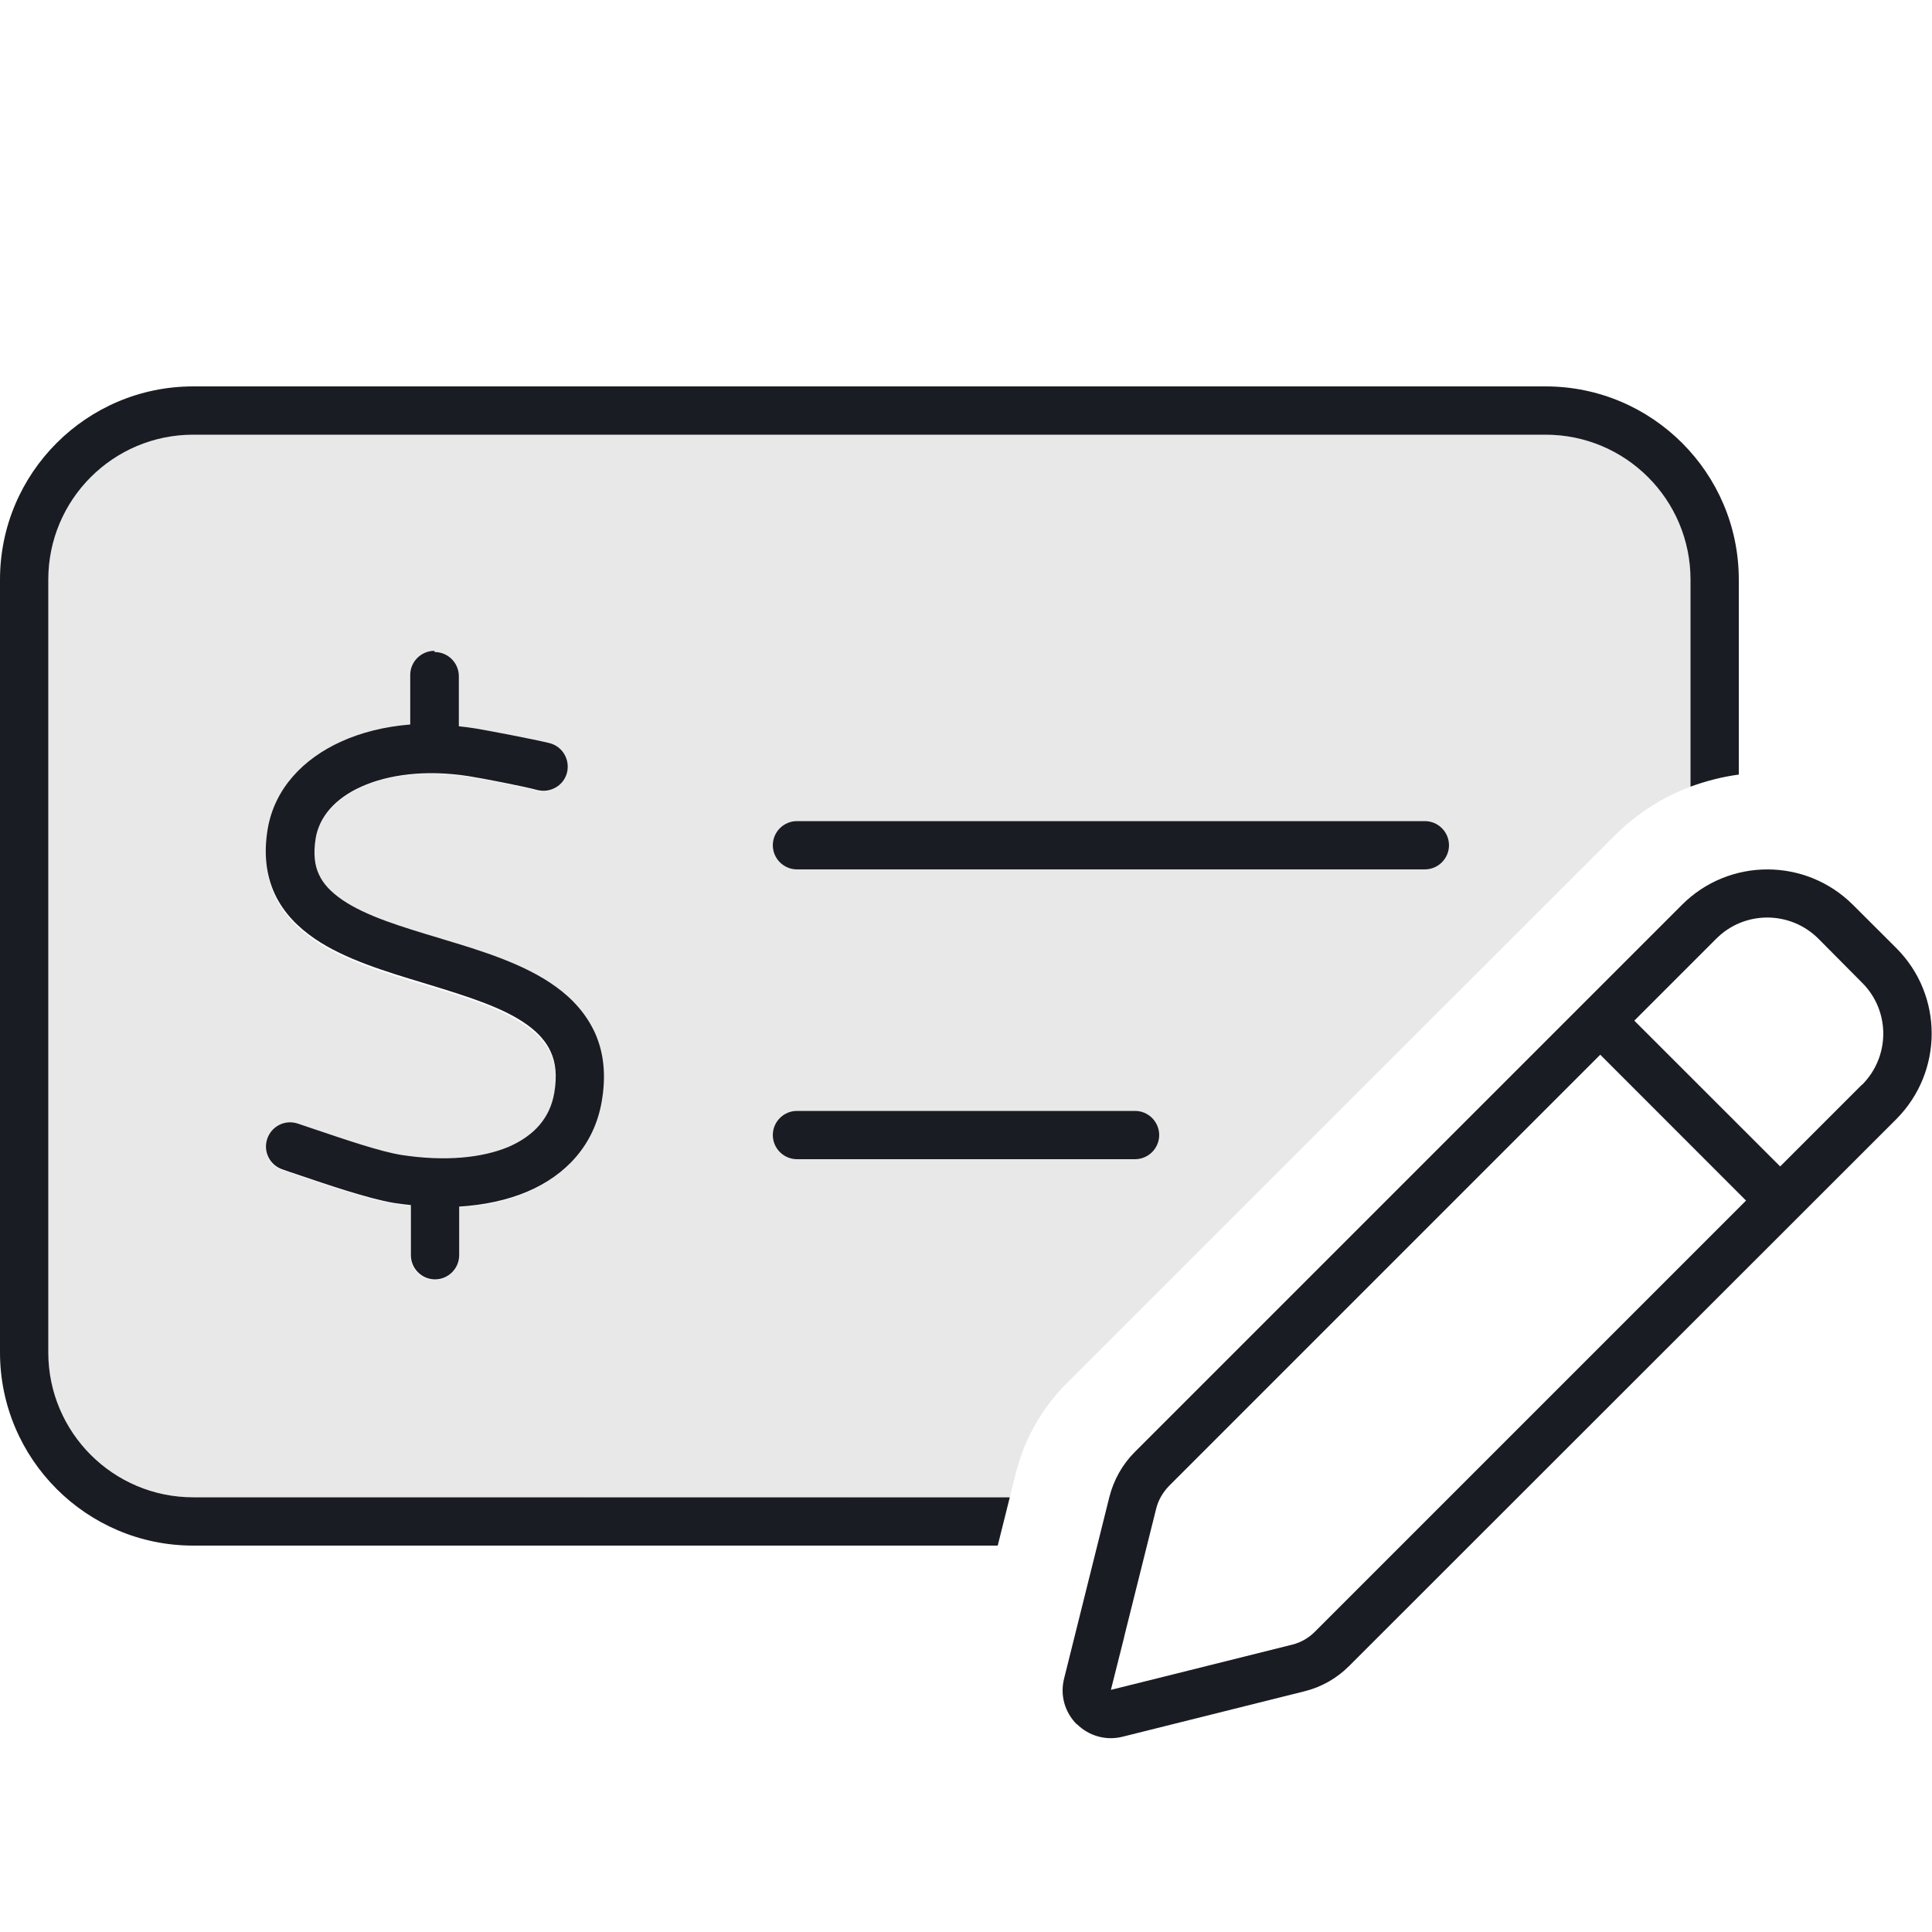 <svg width="24" height="24" viewBox="0 0 24 24" fill="none" xmlns="http://www.w3.org/2000/svg">
<path opacity="0.1" d="M0.6 7.2C0.6 6.206 1.406 5.4 2.4 5.4H19.2C20.194 5.4 21 6.206 21 7.2V9.772C20.651 9.904 20.325 10.11 20.047 10.391L13.249 17.186C12.941 17.494 12.724 17.88 12.619 18.3C12.592 18.398 12.57 18.499 12.544 18.596L2.4 18.6C1.406 18.6 0.6 17.794 0.6 16.8V7.2ZM3.315 14.156C3.263 14.314 3.349 14.482 3.506 14.535C3.559 14.554 3.623 14.572 3.694 14.599C4.046 14.719 4.571 14.899 4.894 14.951C4.965 14.963 5.033 14.97 5.1 14.977V15.6C5.1 15.765 5.235 15.9 5.4 15.9C5.565 15.9 5.7 15.765 5.7 15.6V14.996C6.011 14.977 6.3 14.918 6.551 14.809C7.024 14.606 7.38 14.231 7.47 13.695C7.526 13.376 7.496 13.095 7.391 12.848C7.283 12.6 7.11 12.412 6.904 12.266C6.51 11.981 5.97 11.816 5.494 11.674C4.984 11.52 4.549 11.389 4.249 11.186C4.106 11.089 4.013 10.988 3.96 10.875C3.908 10.766 3.881 10.62 3.919 10.418C3.964 10.162 4.151 9.934 4.485 9.78C4.823 9.626 5.288 9.566 5.813 9.649C5.981 9.675 6.506 9.776 6.671 9.821C6.833 9.862 6.998 9.769 7.039 9.607C7.08 9.446 6.986 9.281 6.825 9.24C6.63 9.187 6.083 9.082 5.903 9.056C5.835 9.045 5.764 9.037 5.696 9.03V8.407C5.696 8.242 5.561 8.107 5.396 8.107C5.231 8.107 5.096 8.242 5.096 8.407V9.022C4.781 9.049 4.489 9.12 4.234 9.236C3.769 9.446 3.413 9.814 3.326 10.316C3.274 10.624 3.304 10.894 3.416 11.134C3.529 11.37 3.709 11.546 3.911 11.685C4.286 11.94 4.8 12.094 5.258 12.232L5.321 12.251C5.824 12.401 6.259 12.544 6.555 12.758C6.694 12.859 6.791 12.971 6.844 13.095C6.896 13.219 6.923 13.38 6.885 13.601C6.833 13.909 6.641 14.13 6.319 14.269C5.989 14.411 5.528 14.456 4.991 14.37C4.725 14.325 4.271 14.171 3.911 14.051C3.833 14.025 3.761 13.999 3.698 13.98C3.54 13.928 3.371 14.014 3.319 14.171L3.315 14.156ZM9.6 10.5C9.6 10.665 9.735 10.8 9.9 10.8H17.7C17.865 10.8 18 10.665 18 10.5C18 10.335 17.865 10.2 17.7 10.2H9.9C9.735 10.2 9.6 10.335 9.6 10.5ZM9.6 14.1C9.6 14.265 9.735 14.4 9.9 14.4H14.1C14.265 14.4 14.4 14.265 14.4 14.1C14.4 13.935 14.265 13.8 14.1 13.8H9.9C9.735 13.8 9.6 13.935 9.6 14.1Z" fill="#1A1C23"/>
<path d="M19.2 5.4H2.4C1.406 5.4 0.6 6.206 0.6 7.2V16.8C0.6 17.794 1.406 18.6 2.4 18.6H12.544L12.394 19.2H2.4C1.076 19.2 0 18.124 0 16.8V7.2C0 5.876 1.076 4.8 2.4 4.8H19.2C20.524 4.8 21.6 5.876 21.6 7.2V9.622C21.398 9.649 21.195 9.701 21 9.772V7.2C21 6.206 20.194 5.4 19.2 5.4ZM9.6 14.1C9.6 13.935 9.735 13.8 9.9 13.8H14.1C14.265 13.8 14.4 13.935 14.4 14.1C14.4 14.265 14.265 14.4 14.1 14.4H9.9C9.735 14.4 9.6 14.265 9.6 14.1ZM9.9 10.2H17.7C17.865 10.2 18 10.335 18 10.5C18 10.665 17.865 10.8 17.7 10.8H9.9C9.735 10.8 9.6 10.665 9.6 10.5C9.6 10.335 9.735 10.2 9.9 10.2ZM5.4 8.1C5.565 8.1 5.7 8.235 5.7 8.4V9.022C5.768 9.03 5.835 9.037 5.906 9.049C6.086 9.079 6.634 9.184 6.829 9.232C6.99 9.274 7.084 9.439 7.043 9.6C7.001 9.761 6.836 9.855 6.675 9.814C6.51 9.769 5.985 9.667 5.816 9.641C5.287 9.559 4.822 9.622 4.489 9.772C4.155 9.922 3.967 10.151 3.922 10.41C3.889 10.613 3.911 10.759 3.964 10.867C4.016 10.98 4.11 11.081 4.253 11.179C4.549 11.381 4.984 11.512 5.486 11.662L5.497 11.666C5.974 11.809 6.518 11.974 6.907 12.259C7.11 12.405 7.286 12.596 7.395 12.84C7.504 13.088 7.53 13.369 7.474 13.688C7.38 14.227 7.027 14.599 6.555 14.801C6.3 14.91 6.011 14.97 5.704 14.989V15.592C5.704 15.758 5.569 15.893 5.404 15.893C5.239 15.893 5.104 15.758 5.104 15.592V14.97C5.036 14.963 4.969 14.955 4.897 14.944C4.575 14.891 4.05 14.711 3.697 14.591C3.626 14.569 3.566 14.546 3.51 14.527C3.353 14.475 3.266 14.306 3.319 14.149C3.371 13.991 3.54 13.905 3.697 13.957C3.761 13.98 3.836 14.002 3.911 14.029C4.268 14.149 4.721 14.306 4.991 14.348C5.527 14.43 5.989 14.385 6.319 14.246C6.638 14.107 6.832 13.886 6.885 13.579C6.923 13.357 6.9 13.196 6.844 13.072C6.791 12.949 6.694 12.836 6.555 12.735C6.263 12.521 5.824 12.383 5.321 12.229L5.258 12.21C4.8 12.071 4.286 11.918 3.911 11.662C3.709 11.524 3.529 11.348 3.416 11.111C3.304 10.871 3.274 10.601 3.326 10.294C3.413 9.791 3.772 9.424 4.234 9.214C4.489 9.097 4.781 9.026 5.096 9V8.385C5.096 8.22 5.231 8.085 5.396 8.085L5.4 8.1ZM13.376 21.42C13.226 21.27 13.166 21.056 13.219 20.85L13.781 18.596C13.834 18.386 13.943 18.191 14.096 18.038L20.895 11.239C21.48 10.654 22.429 10.654 23.017 11.239L23.558 11.779C24.142 12.364 24.142 13.312 23.558 13.901L16.759 20.696C16.605 20.85 16.414 20.959 16.2 21.011L13.946 21.574C13.74 21.626 13.526 21.566 13.376 21.416V21.42ZM13.965 20.336L13.8 20.992L14.46 20.828L16.054 20.43C16.159 20.404 16.256 20.348 16.331 20.273L21.69 14.914L19.879 13.102L14.52 18.461C14.445 18.54 14.389 18.634 14.363 18.739L13.965 20.332V20.336ZM23.13 13.477C23.483 13.125 23.483 12.555 23.13 12.206L22.59 11.662C22.238 11.31 21.668 11.31 21.319 11.662L20.302 12.679L22.114 14.49L23.13 13.474V13.477Z" fill="#1A1C23"/>
</svg>
